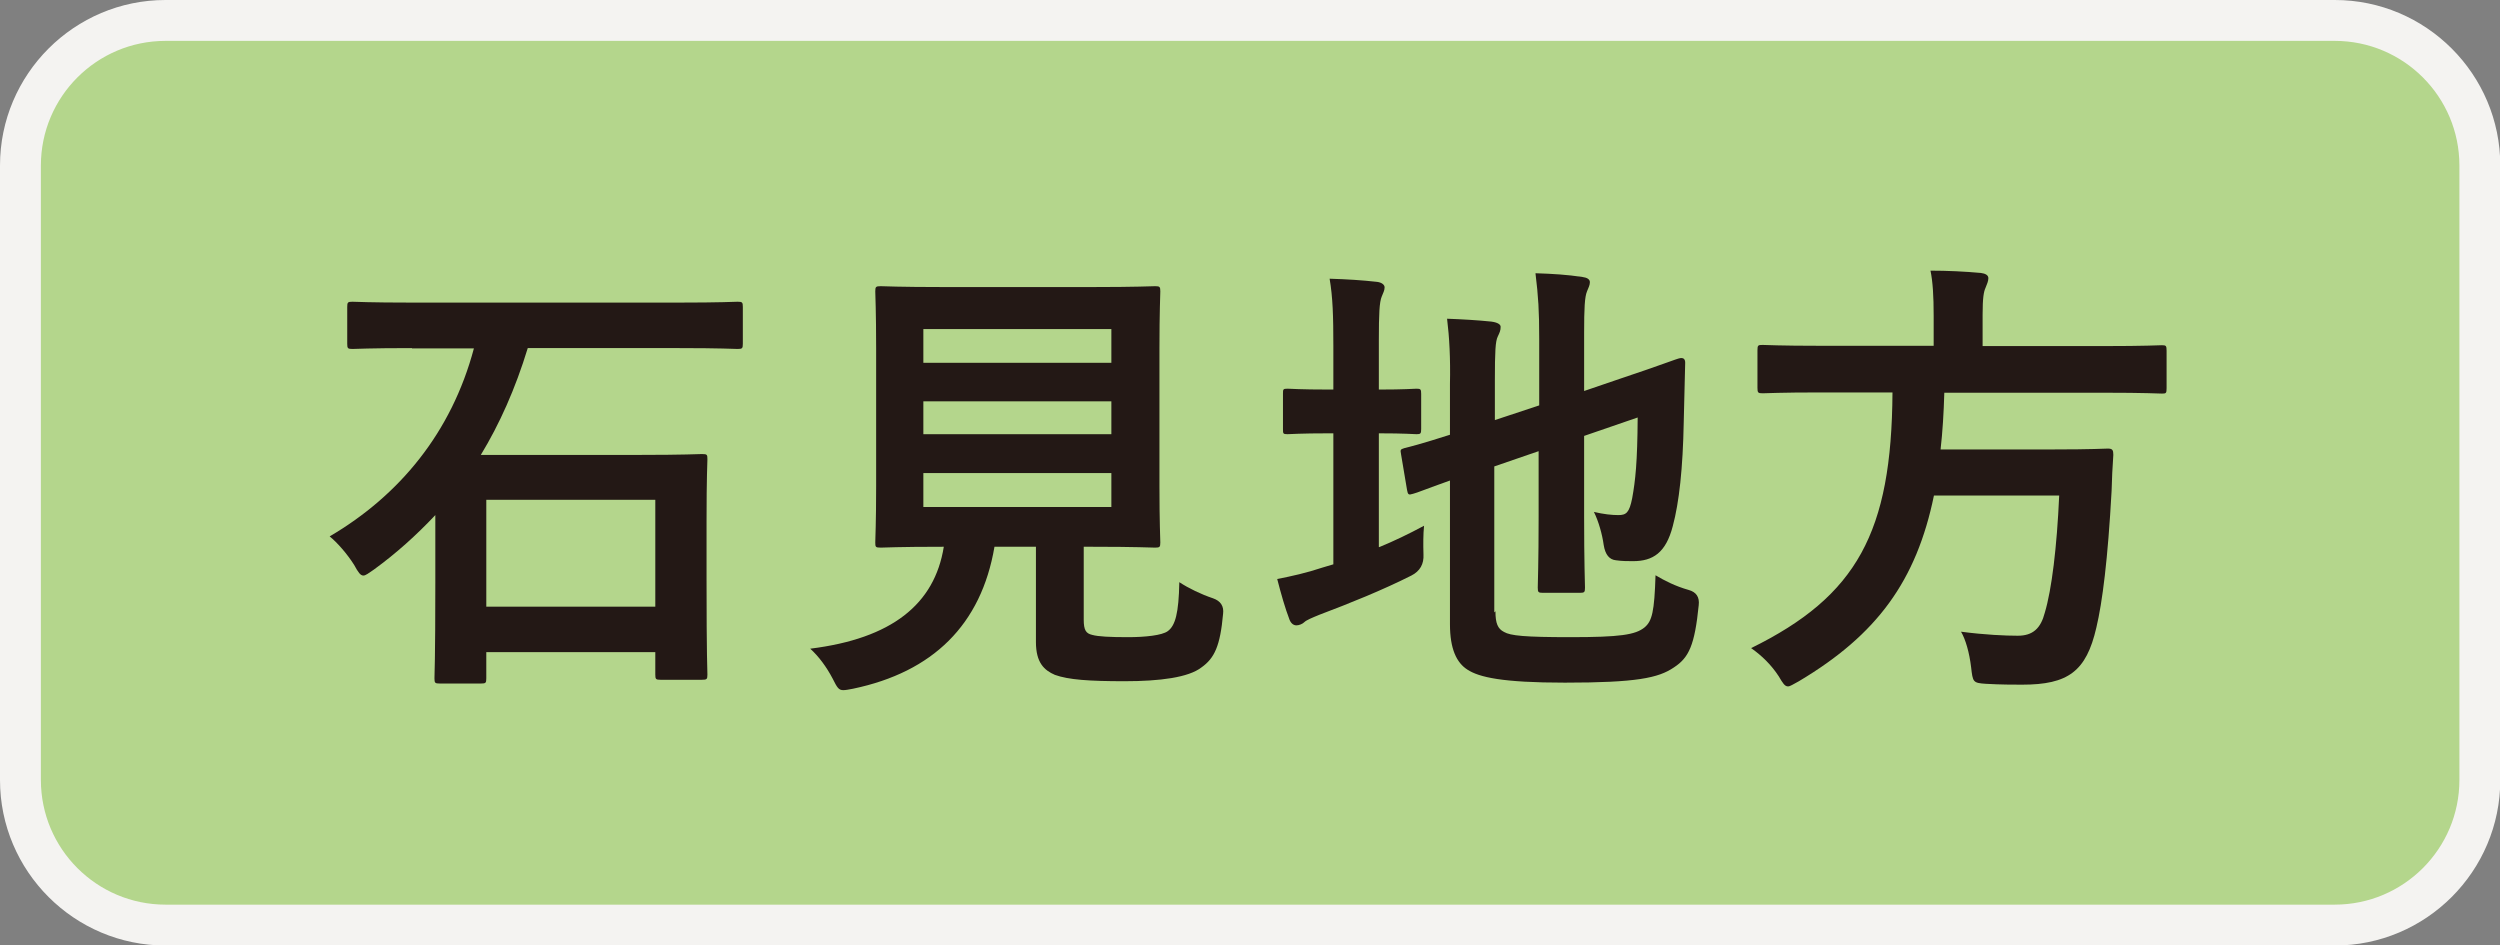 <?xml version="1.0" encoding="UTF-8"?><svg id="_レイヤー_2" xmlns="http://www.w3.org/2000/svg" viewBox="0 0 86.83 32.83"><rect x="0" y="0" width="86.83" height="32.83" fill="#808080" stroke="none"/><defs><style>.cls-1{fill:#231815;}.cls-2{fill:#b4d68c;}.cls-3{fill:#f4f3f1;}</style></defs><g id="_レイヤー_1-2"><rect class="cls-2" x=".71" y=".71" width="85.42" height="31.42" rx="5.04" ry="5.04"/><path class="cls-3" d="M81.09,1.42c2.39,0,4.33,1.94,4.33,4.33v21.34c0,2.39-1.94,4.33-4.33,4.33H5.75c-2.39,0-4.33-1.94-4.33-4.33V5.75C1.42,3.36,3.36,1.42,5.75,1.42h75.34M81.09,0H5.75C2.58,0,0,2.58,0,5.75v21.34c0,3.17,2.58,5.75,5.75,5.75h75.34c3.17,0,5.75-2.58,5.75-5.75V5.75c0-3.17-2.58-5.75-5.75-5.75h0Z"/><path class="cls-1" d="M14.31,12.09c-1.47,0-1.97.03-2.07.03-.16,0-.18-.02-.18-.18v-1.28c0-.16.02-.18.18-.18.1,0,.59.03,2.07.03h9.25c1.47,0,1.97-.03,2.06-.03.16,0,.18.02.18.18v1.28c0,.16-.02.18-.18.18-.1,0-.59-.03-2.06-.03h-5.23c-.43,1.41-.98,2.64-1.63,3.71h5.52c1.54,0,2.06-.03,2.16-.03.18,0,.19.02.19.18,0,.1-.03.61-.03,2.16v2.02c0,2.69.03,3.2.03,3.3,0,.16-.02.18-.19.18h-1.44c-.16,0-.18-.02-.18-.18v-.78h-5.87v.91c0,.16-.02.18-.18.18h-1.44c-.16,0-.18-.02-.18-.18,0-.11.03-.62.03-3.35v-2.32c-.66.7-1.36,1.33-2.13,1.89-.19.13-.29.21-.37.21-.1,0-.18-.11-.32-.37-.24-.38-.58-.77-.85-.99,2.42-1.42,4.23-3.6,5.01-6.53h-2.16ZM16.89,21.07h5.87v-3.71h-5.87v3.71Z"/><path class="cls-1" d="M37.64,21.52c0,.37.08.48.29.53.21.06.62.08,1.25.08.58,0,1.18-.06,1.38-.21.26-.19.38-.62.4-1.7.32.21.75.42,1.17.56q.4.14.35.54c-.1,1.12-.3,1.54-.75,1.86-.45.35-1.44.48-2.67.48s-1.95-.05-2.42-.22c-.37-.16-.66-.42-.66-1.14v-3.31h-1.44c-.46,2.71-2.14,4.35-4.91,4.93-.16.03-.26.05-.34.05-.16,0-.21-.08-.37-.4-.21-.4-.48-.77-.78-1.04,2.83-.35,4.32-1.54,4.64-3.54h-.03c-1.55,0-2.06.03-2.16.03-.18,0-.19-.02-.19-.18,0-.11.03-.7.03-1.95v-4.79c0-1.28-.03-1.87-.03-1.98,0-.16.02-.18.19-.18.1,0,.64.03,2.19.03h5.15c1.54,0,2.08-.03,2.19-.03.16,0,.18.02.18.18,0,.11-.03.7-.03,1.98v4.79c0,1.25.03,1.86.03,1.95,0,.16-.02.18-.18.18-.11,0-.66-.03-2.19-.03h-.29v2.53ZM32.07,11.43v1.17h6.53v-1.17h-6.53ZM38.6,15.08v-1.14h-6.53v1.14h6.53ZM38.6,16.43h-6.53v1.18h6.53v-1.18Z"/><path class="cls-1" d="M47.91,19c.51-.21,1.01-.45,1.55-.74-.03.29-.03.66-.02.99q.03.51-.42.74c-.99.5-2.13.96-3.19,1.36-.27.11-.46.19-.53.26-.06.06-.18.11-.27.11s-.18-.05-.24-.19c-.16-.42-.29-.88-.43-1.42.51-.1,1.01-.21,1.58-.4l.37-.11v-4.55h-.13c-1.04,0-1.36.03-1.46.03-.16,0-.16-.02-.16-.18v-1.22c0-.16,0-.18.16-.18.1,0,.42.03,1.46.03h.13v-1.5c0-1.06-.02-1.71-.13-2.35.62.02,1.12.05,1.65.11.16.02.26.1.26.19,0,.11-.05.19-.1.32-.08.19-.1.59-.1,1.52v1.71c.91,0,1.22-.03,1.31-.03.14,0,.16.02.16.18v1.22c0,.16-.02.18-.16.18-.1,0-.4-.03-1.31-.03v3.95ZM51.94,21.23c0,.42.08.61.3.72.22.13.72.18,2.3.18,1.73,0,2.26-.08,2.58-.34.26-.22.34-.54.38-1.81.32.19.69.38,1.15.51q.4.11.35.53c-.14,1.39-.34,1.82-.86,2.16-.54.37-1.31.53-3.79.53-2.18,0-2.98-.19-3.38-.45-.38-.24-.61-.72-.61-1.58v-4.99c-.82.29-1.15.43-1.28.46-.16.05-.18.03-.21-.13l-.21-1.25c-.03-.16-.02-.16.13-.21.13-.03.54-.13,1.57-.46v-1.76c.02-.88-.02-1.63-.1-2.27.54.02,1.06.05,1.54.1.22.03.32.1.32.18,0,.13-.03.19-.1.34-.08.16-.1.51-.1,1.52v1.38l1.54-.51v-2.32c0-.96-.03-1.46-.13-2.27.61.02,1.1.05,1.63.13.16.02.26.08.26.18,0,.11-.05.19-.1.32-.08.19-.1.59-.1,1.44v2.02l1.23-.42c1.5-.5,1.98-.7,2.1-.72s.18.03.18.16l-.05,2.05c-.03,1.62-.16,2.8-.38,3.62-.24.93-.69,1.22-1.38,1.22-.19,0-.38,0-.59-.03q-.35-.03-.43-.53c-.05-.37-.18-.83-.34-1.15.34.08.62.11.85.11.27,0,.38-.08.48-.59.11-.61.18-1.23.19-2.8l-1.86.64v2.79c0,1.6.03,2.39.03,2.48,0,.16-.02.18-.18.18h-1.28c-.16,0-.18-.02-.18-.18,0-.11.03-.88.03-2.48v-2.26l-1.54.53v5.07Z"/><path class="cls-1" d="M63.24,13.63c-1.42,0-1.9.03-2.02.03-.16,0-.18-.02-.18-.19v-1.3c0-.18.02-.19.18-.19.11,0,.59.03,2.02.03h3.92v-1.04c0-.69-.03-1.18-.11-1.57.58,0,1.2.03,1.75.08.16.02.26.08.26.18,0,.11-.05.21-.1.34-.06.13-.1.34-.1.93v1.09h4.21c1.44,0,1.92-.03,2.02-.03.14,0,.16.02.16.19v1.3c0,.18-.02.19-.16.19-.1,0-.58-.03-2.02-.03h-5.54c-.02.7-.06,1.36-.13,1.97h3.92c1.34,0,1.79-.03,1.89-.03.16,0,.19.05.19.22-.03.42-.05.85-.06,1.25-.13,2.38-.32,3.87-.53,4.75-.35,1.52-.98,1.98-2.58,1.98-.29,0-.74,0-1.26-.03-.45-.03-.45-.06-.51-.58-.06-.5-.19-.96-.35-1.23.83.11,1.55.14,1.97.14.53,0,.8-.26.94-.8.24-.8.42-2.27.5-4.07h-4.35c-.61,2.96-1.97,4.83-4.69,6.45-.21.11-.3.18-.38.18-.11,0-.18-.11-.32-.35-.26-.4-.59-.72-.96-.98,3.68-1.81,4.88-4.02,4.91-8.88h-2.48Z"/></g></svg>